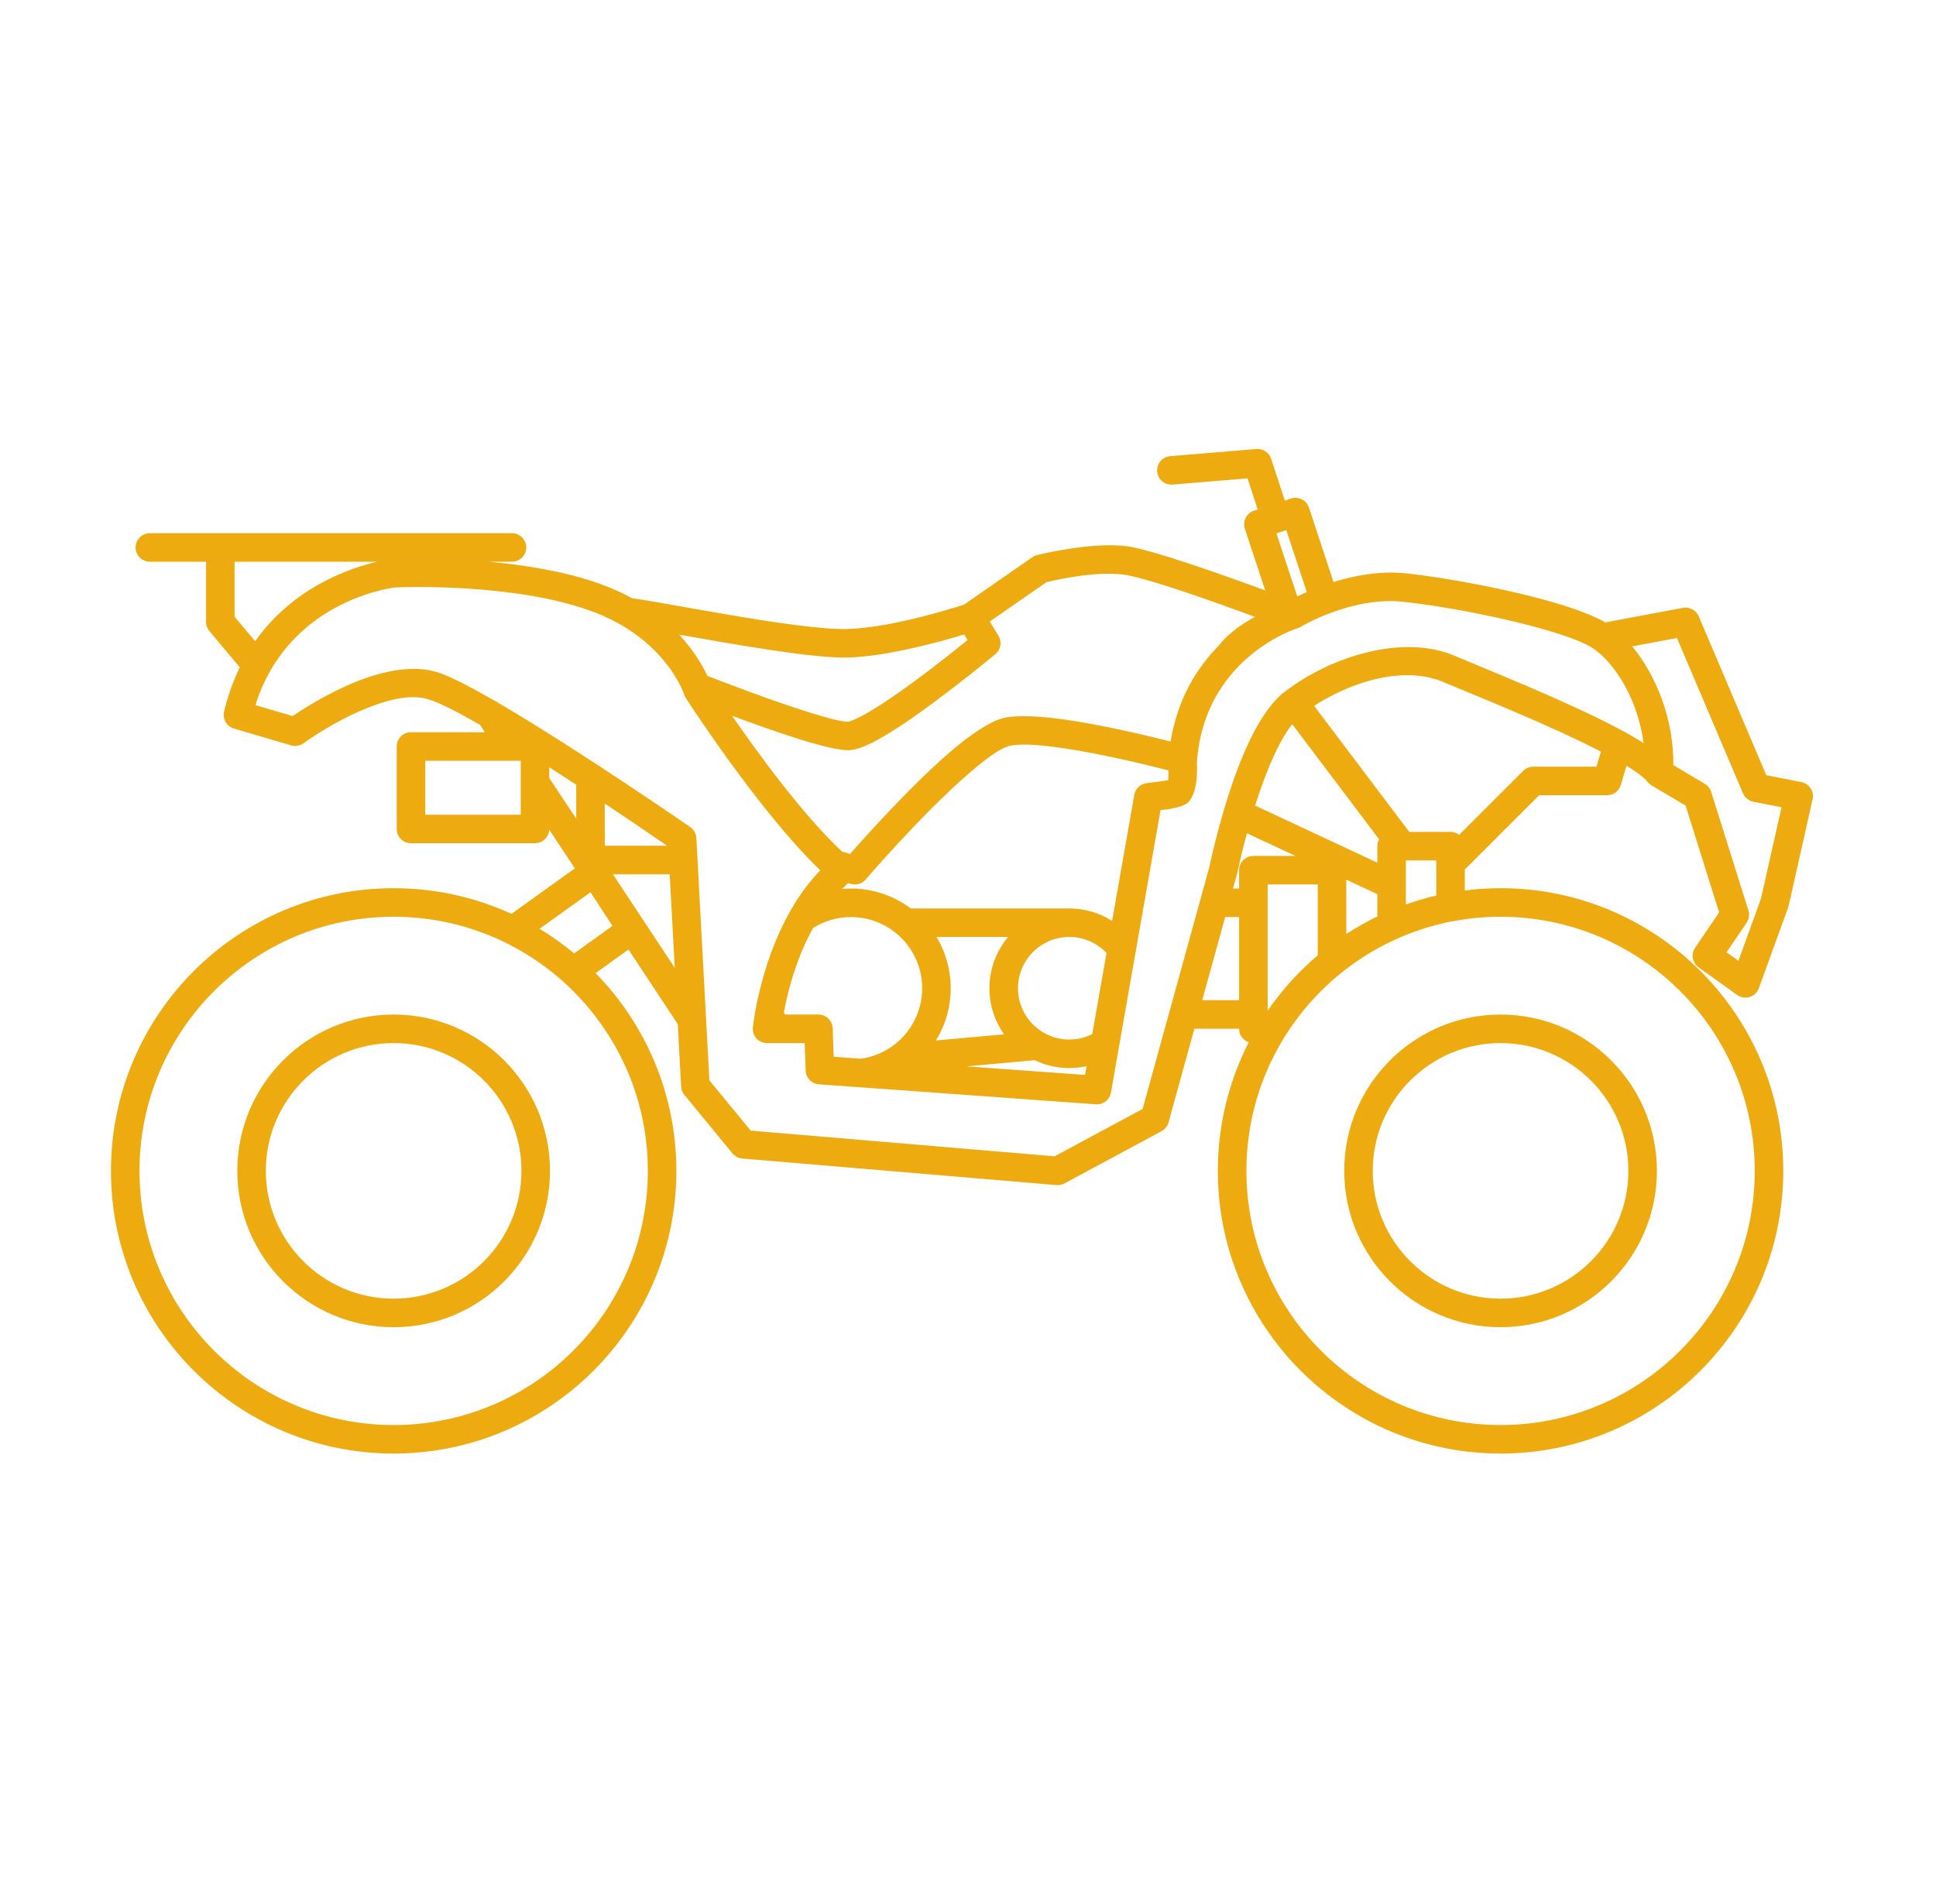 <svg width="61" height="60" viewBox="0 0 61 60" fill="none" xmlns="http://www.w3.org/2000/svg">
<path fill-rule="evenodd" clip-rule="evenodd" d="M30.377 19.052L32.528 17.559C32.572 17.529 32.621 17.506 32.673 17.493C32.673 17.493 34.347 17.069 35.495 17.212C36.25 17.307 38.514 18.108 39.864 18.604L39.223 16.663C39.145 16.427 39.274 16.173 39.509 16.095L39.629 16.056L39.307 15.074L36.946 15.27C36.699 15.29 36.481 15.106 36.461 14.859C36.44 14.611 36.624 14.394 36.872 14.374L39.587 14.149C39.794 14.132 39.986 14.259 40.051 14.457L40.483 15.774L40.675 15.71C40.911 15.633 41.165 15.761 41.243 15.996L42.017 18.341C42.672 18.137 43.474 17.983 44.281 18.066C45.531 18.194 47.679 18.592 49.185 19.054C49.765 19.233 50.255 19.426 50.58 19.613L53.027 19.155C53.235 19.116 53.441 19.227 53.524 19.421L55.653 24.428L56.76 24.646C56.879 24.67 56.984 24.74 57.05 24.842C57.116 24.944 57.139 25.068 57.112 25.186L56.358 28.541C56.353 28.559 56.348 28.577 56.342 28.595L55.419 31.14C55.371 31.273 55.264 31.375 55.13 31.417C54.996 31.458 54.85 31.435 54.735 31.353L53.52 30.485C53.321 30.342 53.272 30.068 53.409 29.866L54.167 28.753L53.11 25.386L52.04 24.751C52.006 24.731 51.974 24.706 51.945 24.677L51.917 24.646C51.792 24.491 51.556 24.318 51.248 24.132L51.068 24.738C51.011 24.929 50.836 25.06 50.637 25.06H48.496L46.197 27.358C46.183 27.372 46.169 27.385 46.153 27.397V28.06C46.523 28.014 46.899 27.989 47.28 27.989C52.197 27.989 56.188 31.981 56.188 36.897C56.188 41.813 52.197 45.805 47.28 45.805C42.364 45.805 38.372 41.813 38.372 36.897C38.372 35.439 38.724 34.062 39.346 32.846C39.169 32.786 39.042 32.618 39.042 32.421V32.418H37.632L36.818 35.37C36.785 35.489 36.705 35.588 36.597 35.647L33.538 37.293C33.461 37.334 33.374 37.352 33.287 37.345L23.388 36.508C23.267 36.498 23.156 36.44 23.079 36.346L21.562 34.501C21.502 34.426 21.466 34.335 21.461 34.239L21.355 32.273L19.802 29.922L18.766 30.666C20.34 32.273 21.311 34.472 21.311 36.897C21.311 41.813 17.32 45.805 12.403 45.805C7.487 45.805 3.496 41.813 3.496 36.897C3.496 31.981 7.487 27.989 12.403 27.989C13.728 27.989 14.985 28.279 16.115 28.798L18.112 27.365L17.305 26.145C17.294 26.383 17.097 26.572 16.856 26.572H12.949C12.7 26.572 12.499 26.371 12.499 26.123V23.524C12.499 23.275 12.7 23.074 12.949 23.074H15.276L15.12 22.838C14.45 22.453 13.882 22.161 13.524 22.046C12.947 21.858 12.231 22.047 11.574 22.309C10.491 22.741 9.565 23.42 9.565 23.42C9.451 23.503 9.306 23.529 9.171 23.489L7.372 22.958C7.142 22.89 7.006 22.655 7.061 22.422C7.185 21.905 7.354 21.442 7.555 21.029L6.597 19.886C6.529 19.805 6.492 19.702 6.492 19.597V17.701H4.721L4.698 17.701L4.63 17.692L4.546 17.666L4.47 17.625L4.403 17.57L4.348 17.503L4.307 17.427L4.28 17.342L4.272 17.275L4.274 17.206L4.286 17.139L4.316 17.057L4.361 16.983L4.419 16.919L4.488 16.867L4.566 16.829L4.652 16.807L4.721 16.802H16.132C16.38 16.802 16.581 17.004 16.581 17.252C16.581 17.5 16.38 17.701 16.132 17.701H15.396C16.54 17.805 17.829 18.009 18.922 18.405C19.289 18.538 19.619 18.69 19.917 18.854C20.765 18.948 25.153 19.859 26.668 19.822C28.065 19.788 30.014 19.171 30.377 19.052ZM12.403 28.889C16.823 28.889 20.412 32.477 20.412 36.897C20.412 41.317 16.823 44.906 12.403 44.906C7.983 44.906 4.395 41.317 4.395 36.897C4.395 32.477 7.983 28.889 12.403 28.889ZM47.28 28.889C51.7 28.889 55.289 32.477 55.289 36.897C55.289 41.317 51.7 44.906 47.28 44.906C42.86 44.906 39.272 41.317 39.272 36.897C39.272 32.477 42.86 28.889 47.28 28.889ZM47.28 31.971C44.561 31.971 42.354 34.178 42.354 36.897C42.354 39.616 44.561 41.823 47.28 41.823C49.999 41.823 52.206 39.616 52.206 36.897C52.206 34.178 49.999 31.971 47.28 31.971ZM12.403 31.971C9.684 31.971 7.477 34.178 7.477 36.897C7.477 39.616 9.684 41.823 12.403 41.823C15.122 41.823 17.329 39.616 17.329 36.897C17.329 34.178 15.122 31.971 12.403 31.971ZM47.28 32.87C49.503 32.87 51.307 34.675 51.307 36.897C51.307 39.12 49.503 40.924 47.28 40.924C45.058 40.924 43.253 39.12 43.253 36.897C43.253 34.675 45.058 32.87 47.28 32.87ZM12.403 32.87C14.626 32.87 16.43 34.675 16.43 36.897C16.43 39.12 14.626 40.924 12.403 40.924C10.181 40.924 8.376 39.12 8.376 36.897C8.376 34.675 10.181 32.87 12.403 32.87ZM15.735 22.17C15.694 22.136 15.649 22.11 15.601 22.092C14.843 21.654 14.197 21.318 13.802 21.19C13.046 20.945 12.101 21.131 11.241 21.474C10.355 21.827 9.565 22.331 9.219 22.565L8.049 22.22C9.05 19.019 12.171 18.547 12.434 18.513C12.699 18.5 16.174 18.367 18.616 19.251C20.985 20.109 21.557 21.885 21.557 21.885C21.569 21.924 21.586 21.961 21.608 21.996C21.608 21.996 23.898 25.554 25.846 27.426C24.028 29.303 23.721 32.378 23.721 32.378C23.709 32.504 23.75 32.629 23.835 32.723C23.921 32.817 24.041 32.87 24.168 32.87H25.354L25.384 33.736C25.392 33.966 25.571 34.153 25.801 34.169L34.529 34.799C34.759 34.816 34.965 34.656 35.004 34.428L36.567 25.528C36.567 25.528 37.325 25.471 37.475 25.244C37.517 25.18 37.754 24.915 37.711 24.047C37.929 20.706 40.879 19.798 40.879 19.798C40.914 19.788 40.948 19.773 40.979 19.754C40.979 19.754 42.573 18.795 44.189 18.961C45.395 19.084 47.468 19.468 48.921 19.914C49.497 20.091 49.97 20.27 50.228 20.454C50.927 20.953 51.612 22.084 51.785 23.415C51.551 23.266 51.283 23.112 50.991 22.958C49.34 22.085 46.875 21.108 45.828 20.664C44.21 19.977 41.946 20.673 40.475 21.801C40.023 22.147 39.608 22.804 39.267 23.568C38.562 25.145 38.136 27.172 38.105 27.324C38.106 27.316 36.002 34.946 36.002 34.946L33.229 36.438L23.653 35.628L22.351 34.044L21.941 26.408C21.933 26.269 21.862 26.142 21.748 26.062C21.748 26.062 18.208 23.616 15.735 22.17ZM32.593 33.405C32.57 33.41 32.547 33.414 32.524 33.416L30.457 33.604L34.189 33.873L34.237 33.597C34.061 33.636 33.878 33.657 33.691 33.657C33.297 33.657 32.925 33.566 32.593 33.405ZM28.111 32.971C28.683 32.564 29.056 31.896 29.056 31.142C29.056 29.904 28.051 28.899 26.813 28.899C26.374 28.899 25.963 29.026 25.617 29.245C25.074 30.225 24.816 31.271 24.7 31.896C24.709 31.921 24.719 31.946 24.729 31.971H25.788C26.03 31.971 26.229 32.163 26.237 32.405L26.268 33.301L27.124 33.363C27.484 33.313 27.817 33.178 28.101 32.977C28.105 32.975 28.108 32.973 28.111 32.971ZM31.764 29.526C31.397 29.963 31.175 30.527 31.175 31.142C31.175 31.682 31.346 32.184 31.637 32.594L29.489 32.788C29.785 32.309 29.955 31.745 29.955 31.142C29.955 30.551 29.792 29.998 29.508 29.526H31.764ZM34.864 30.031L34.415 32.587C34.197 32.696 33.951 32.758 33.691 32.758C32.799 32.758 32.075 32.034 32.075 31.142C32.075 30.25 32.799 29.526 33.691 29.526C34.152 29.526 34.569 29.72 34.864 30.031ZM39.941 31.85C40.389 31.201 40.92 30.613 41.52 30.104V27.872H39.941V31.85ZM37.88 31.519L38.603 28.899H39.042V31.519H37.88ZM19.312 27.551L21.26 30.497L21.101 27.551H19.312ZM51.428 20.369C52.15 21.243 52.739 22.611 52.725 24.111L53.717 24.701C53.812 24.757 53.883 24.847 53.916 24.953L55.09 28.691C55.131 28.822 55.11 28.965 55.033 29.079L54.4 30.008L54.776 30.277L55.486 28.315L56.133 25.439L55.245 25.264C55.099 25.235 54.977 25.136 54.918 24.999L52.838 20.105L51.428 20.369ZM17.002 29.268C17.385 29.5 17.749 29.759 18.091 30.044L19.297 29.177L18.606 28.117L17.002 29.268ZM43.398 28.879V28.177L42.42 27.72V29.433C42.733 29.229 43.059 29.044 43.398 28.879ZM35.041 29.02C34.651 28.771 34.188 28.627 33.691 28.627H28.696C28.171 28.233 27.519 28 26.813 28C26.718 28 26.623 28.004 26.529 28.012C26.592 27.95 26.657 27.889 26.723 27.83C26.792 27.849 26.827 27.858 26.827 27.858C26.992 27.899 27.166 27.844 27.277 27.714C27.277 27.714 28.972 25.736 30.431 24.457C30.99 23.967 31.496 23.569 31.841 23.498C32.198 23.424 32.787 23.475 33.438 23.568C34.722 23.752 36.226 24.125 36.818 24.278C36.818 24.402 36.813 24.507 36.807 24.588L36.12 24.682C35.927 24.708 35.772 24.857 35.739 25.049L35.041 29.02ZM45.254 28.221V27.114H44.297V28.502C44.608 28.391 44.928 28.297 45.254 28.221ZM39.289 26.258C39.091 26.983 38.985 27.511 38.985 27.511L38.851 28H39.042V27.422C39.042 27.174 39.243 26.972 39.491 26.972H40.818L39.289 26.258ZM40.716 22.822C40.363 23.262 40.065 23.932 39.811 24.615C39.715 24.872 39.626 25.132 39.546 25.385L43.398 27.185V26.664C43.398 26.586 43.418 26.512 43.453 26.448L40.716 22.822ZM38.391 20.356C37.721 21.037 37.104 22.01 36.884 23.367C36.193 23.192 34.783 22.852 33.565 22.678C32.789 22.567 32.085 22.529 31.659 22.617C31.221 22.708 30.547 23.16 29.838 23.781C28.635 24.835 27.275 26.353 26.784 26.912C26.712 26.89 26.626 26.864 26.526 26.832C25.284 25.663 23.884 23.742 23.066 22.556C23.706 22.794 24.495 23.076 25.178 23.291C25.85 23.502 26.43 23.642 26.711 23.642C26.829 23.642 26.982 23.613 27.159 23.547C27.451 23.438 27.845 23.217 28.275 22.938C29.619 22.066 31.363 20.613 31.363 20.613C31.534 20.471 31.575 20.224 31.459 20.034L31.185 19.586L32.973 18.345C33.292 18.268 34.51 17.995 35.384 18.105C36.102 18.194 38.24 18.958 39.541 19.439L39.541 19.439C39.17 19.64 38.776 19.907 38.483 20.243C38.453 20.277 38.422 20.315 38.391 20.356ZM19.055 26.651L19.055 25.322C19.94 25.91 20.672 26.412 21.018 26.651H19.055ZM50.443 23.686C48.818 22.843 46.483 21.918 45.477 21.492C44.26 20.975 42.617 21.455 41.406 22.244L44.404 26.215H45.704C45.806 26.215 45.901 26.249 45.977 26.307L47.992 24.292C48.076 24.208 48.19 24.16 48.31 24.16H50.302L50.443 23.686ZM17.306 24.178C17.592 24.361 17.877 24.546 18.156 24.728V25.801L17.306 24.515V24.178ZM16.407 23.973V25.673H13.399V23.973H16.407ZM30.38 19.993C29.662 20.212 27.962 20.69 26.69 20.721C25.611 20.747 23.08 20.296 21.398 19.999C21.874 20.508 22.146 20.993 22.288 21.298C22.743 21.476 24.258 22.059 25.448 22.433C26.003 22.608 26.479 22.743 26.711 22.743C26.769 22.743 26.846 22.707 26.941 22.665C27.177 22.561 27.469 22.389 27.786 22.184C28.757 21.553 29.942 20.611 30.487 20.169L30.38 19.993ZM11.889 17.701H7.391V19.433L8.04 20.207C9.249 18.491 11.047 17.895 11.889 17.701ZM40.218 16.808L40.53 16.705L41.174 18.657C41.061 18.706 40.96 18.753 40.874 18.795L40.218 16.808Z" fill="#EEAB10"/>
</svg>
